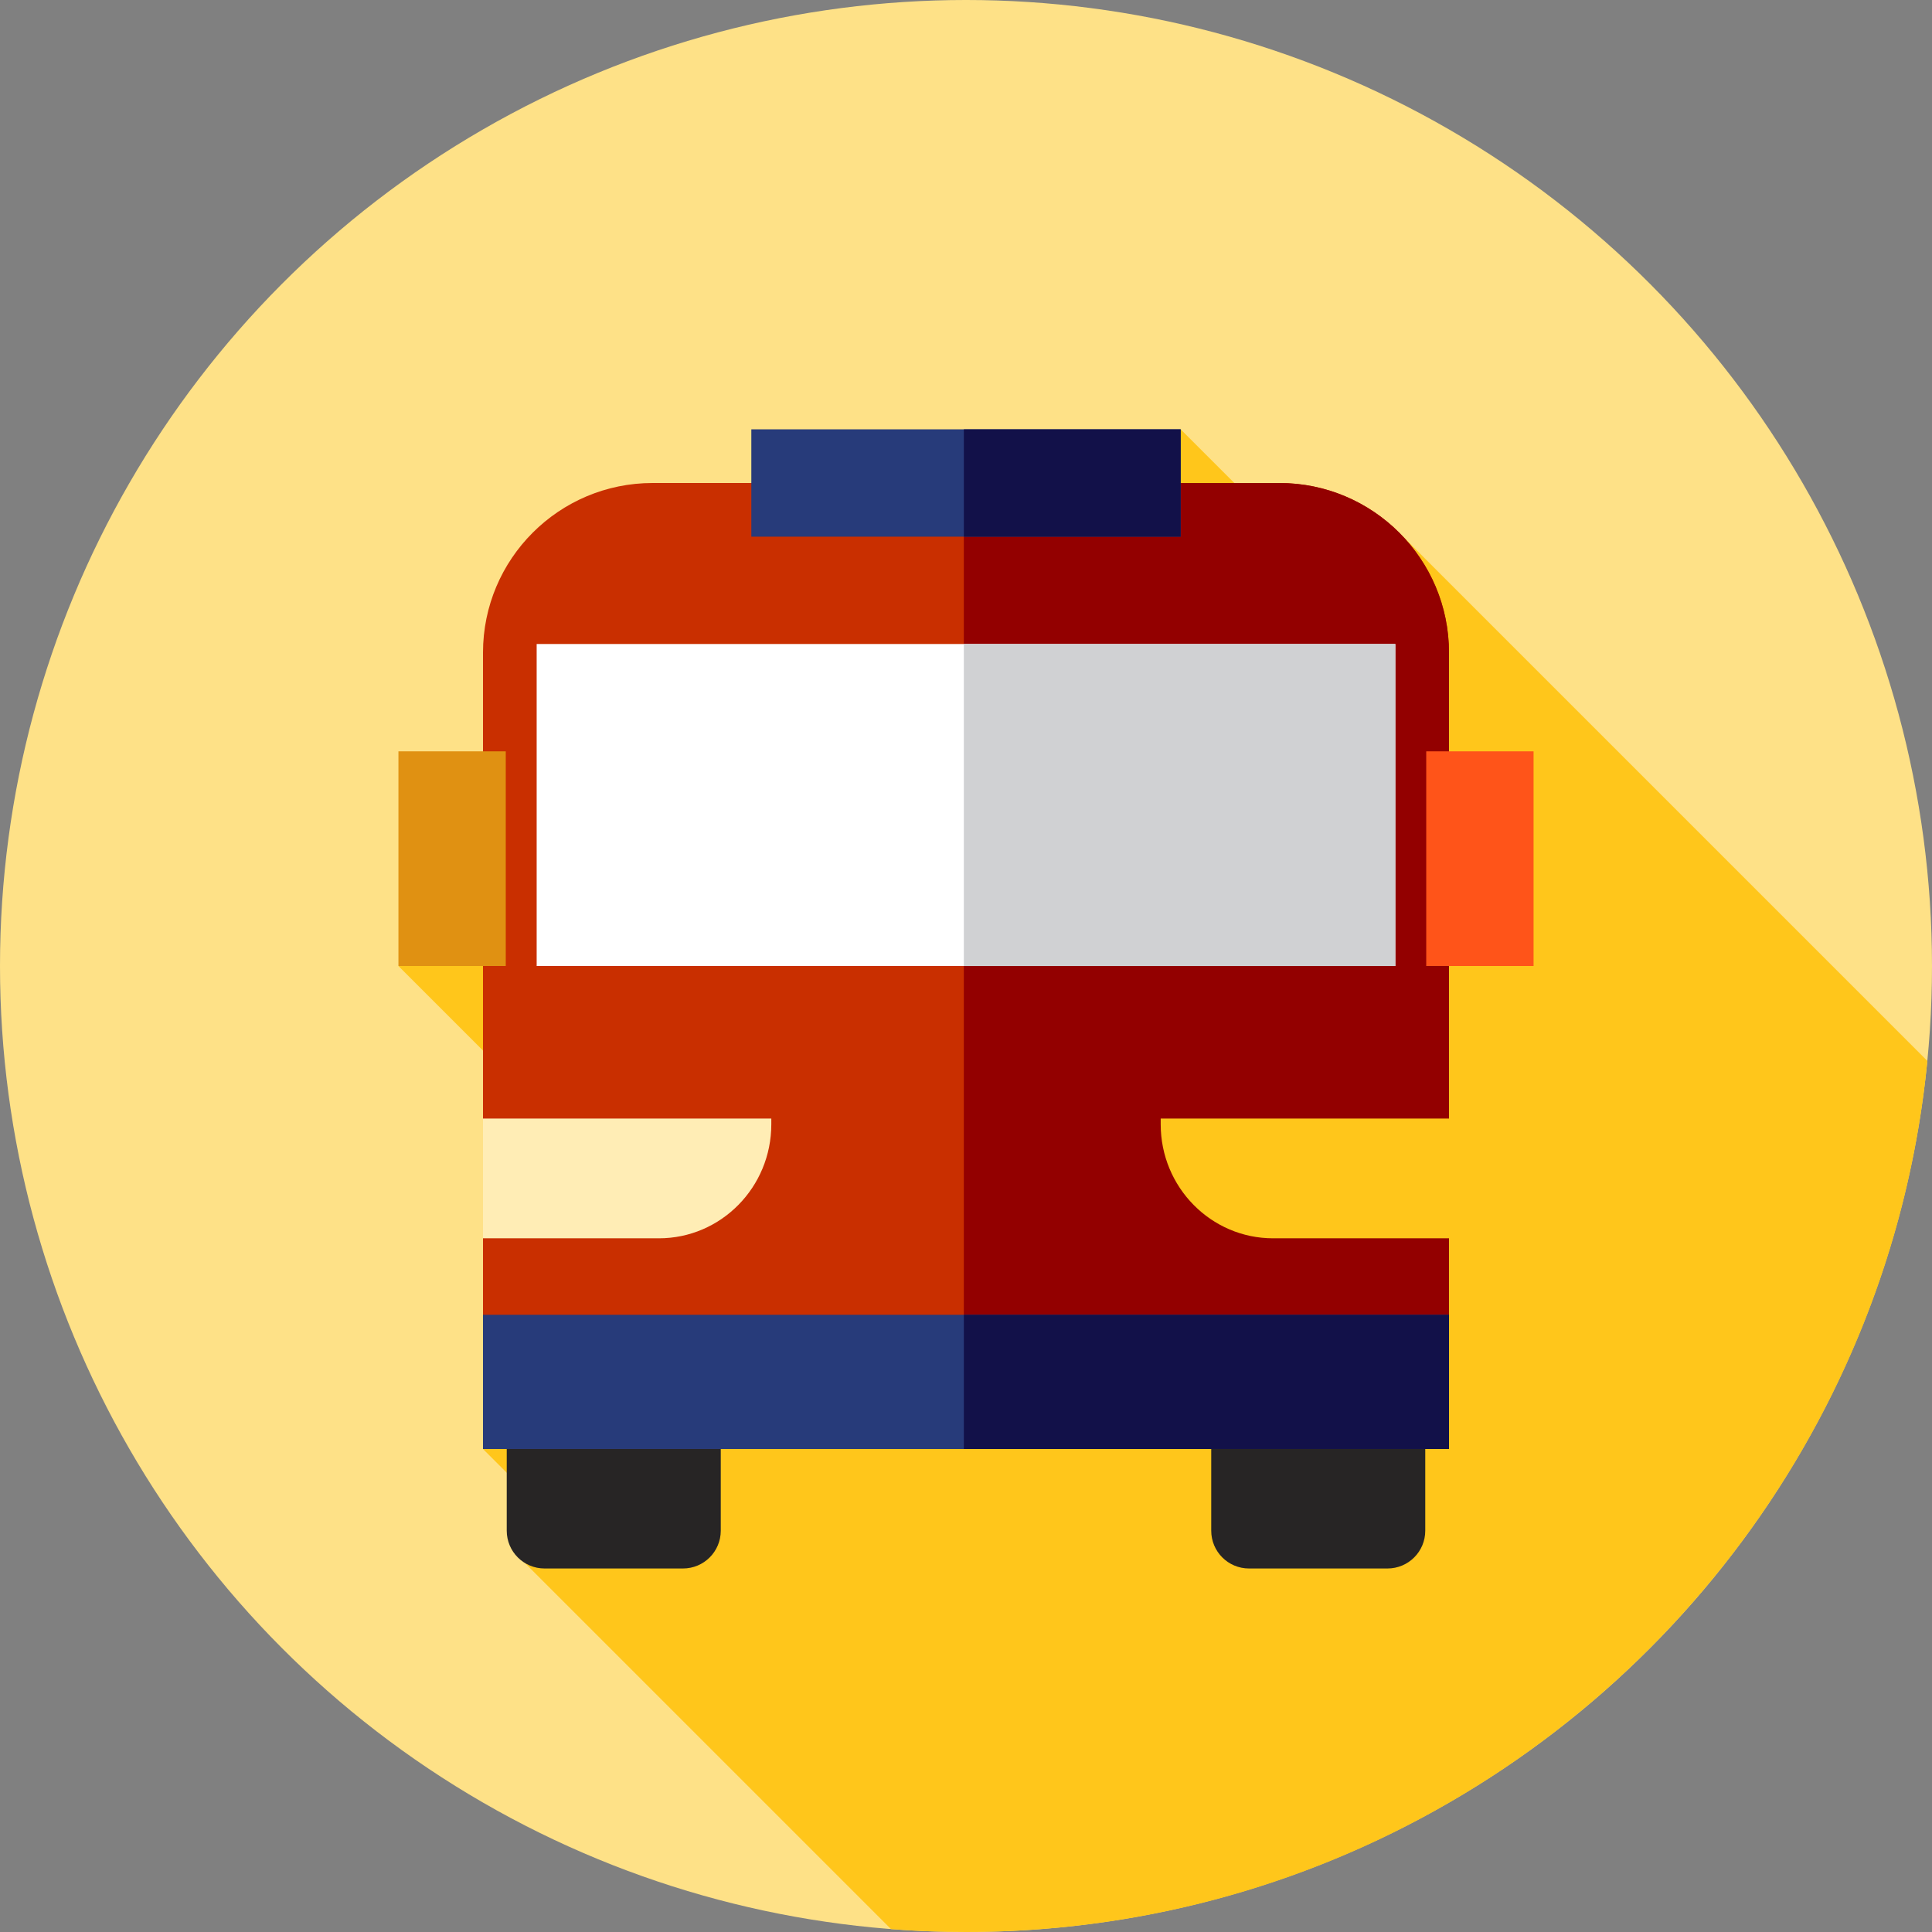<?xml version="1.0" encoding="iso-8859-1"?>
<!-- Generator: Adobe Illustrator 19.0.0, SVG Export Plug-In . SVG Version: 6.00 Build 0)  -->
<svg version="1.1" id="Layer_1" xmlns="http://www.w3.org/2000/svg" xmlns:xlink="http://www.w3.org/1999/xlink" x="0px" y="0px"
	 viewBox="0 0 512 512" style="enable-background:new 0 0 512 512;" xml:space="preserve">
<rect x="0" y="0" width="512" height="512" fill="#808080" stroke="none"/>
<circle style="fill:#FEE187;" cx="256" cy="256" r="256"/>
<path style="fill:#FFC61B;" d="M371.834,142.222l-17.739,12.764l-41.207-41.208L206.007,245.082l2.57,2.57L105.589,256
	l99.787,99.787l-30.472,24.119v-19.323L128,384l18.439,18.439l-10.664,8.44l100.359,100.359C242.69,511.741,249.315,512,256,512
	c132.896,0,242.129-101.267,254.769-230.843L371.834,142.222z"/>
<g>
	<path style="fill:#272525;" d="M181.001,415.663H144.3c-5.529,0-10.009-4.482-10.009-10.009v-43.308
		c0-5.529,4.482-10.009,10.009-10.009h36.702c5.529,0,10.009,4.482,10.009,10.009v43.308
		C191.01,411.183,186.53,415.663,181.001,415.663z"/>
	<path style="fill:#272525;" d="M367.699,415.663h-36.702c-5.529,0-10.009-4.482-10.009-10.009v-43.308
		c0-5.529,4.482-10.009,10.009-10.009h36.702c5.529,0,10.009,4.482,10.009,10.009v43.308
		C377.709,411.183,373.227,415.663,367.699,415.663z"/>
</g>
<path style="fill:#C92F00;" d="M384,384H128V172.965C128,148.132,148.132,128,172.965,128h166.071
	C363.868,128,384,148.132,384,172.965V384z"/>
<path style="fill:#930000;" d="M384,172.965C384,148.132,363.868,128,339.035,128h-83.609v256H384V172.965z"/>
<path style="fill:#FFEDB5;" d="M128,328.164h46.611c16.453,0,29.793-13.527,29.793-30.215v-1.524H128V328.164z"/>
<path style="fill:#FFC61B;" d="M384,328.164h-46.611c-16.453,0-29.793-13.527-29.793-30.215v-1.524H384V328.164z"/>
<rect x="128" y="348.436" style="fill:#273B7A;" width="256" height="35.559"/>
<rect x="255.431" y="348.436" style="fill:#121149;" width="128.569" height="35.559"/>
<rect x="142.222" y="170.667" style="fill:#FFFFFF;" width="227.556" height="85.333"/>
<rect x="255.431" y="170.667" style="fill:#D0D1D3;" width="114.347" height="85.333"/>
<rect x="199.111" y="113.778" style="fill:#273B7A;" width="113.778" height="28.444"/>
<rect x="255.431" y="113.778" style="fill:#121149;" width="57.458" height="28.444"/>
<rect x="105.589" y="199.111" style="fill:#E09112;" width="28.444" height="56.889"/>
<rect x="377.966" y="199.111" style="fill:#FF5419;" width="28.444" height="56.889"/>
<g>
</g>
<g>
</g>
<g>
</g>
<g>
</g>
<g>
</g>
<g>
</g>
<g>
</g>
<g>
</g>
<g>
</g>
<g>
</g>
<g>
</g>
<g>
</g>
<g>
</g>
<g>
</g>
<g>
</g>
</svg>
